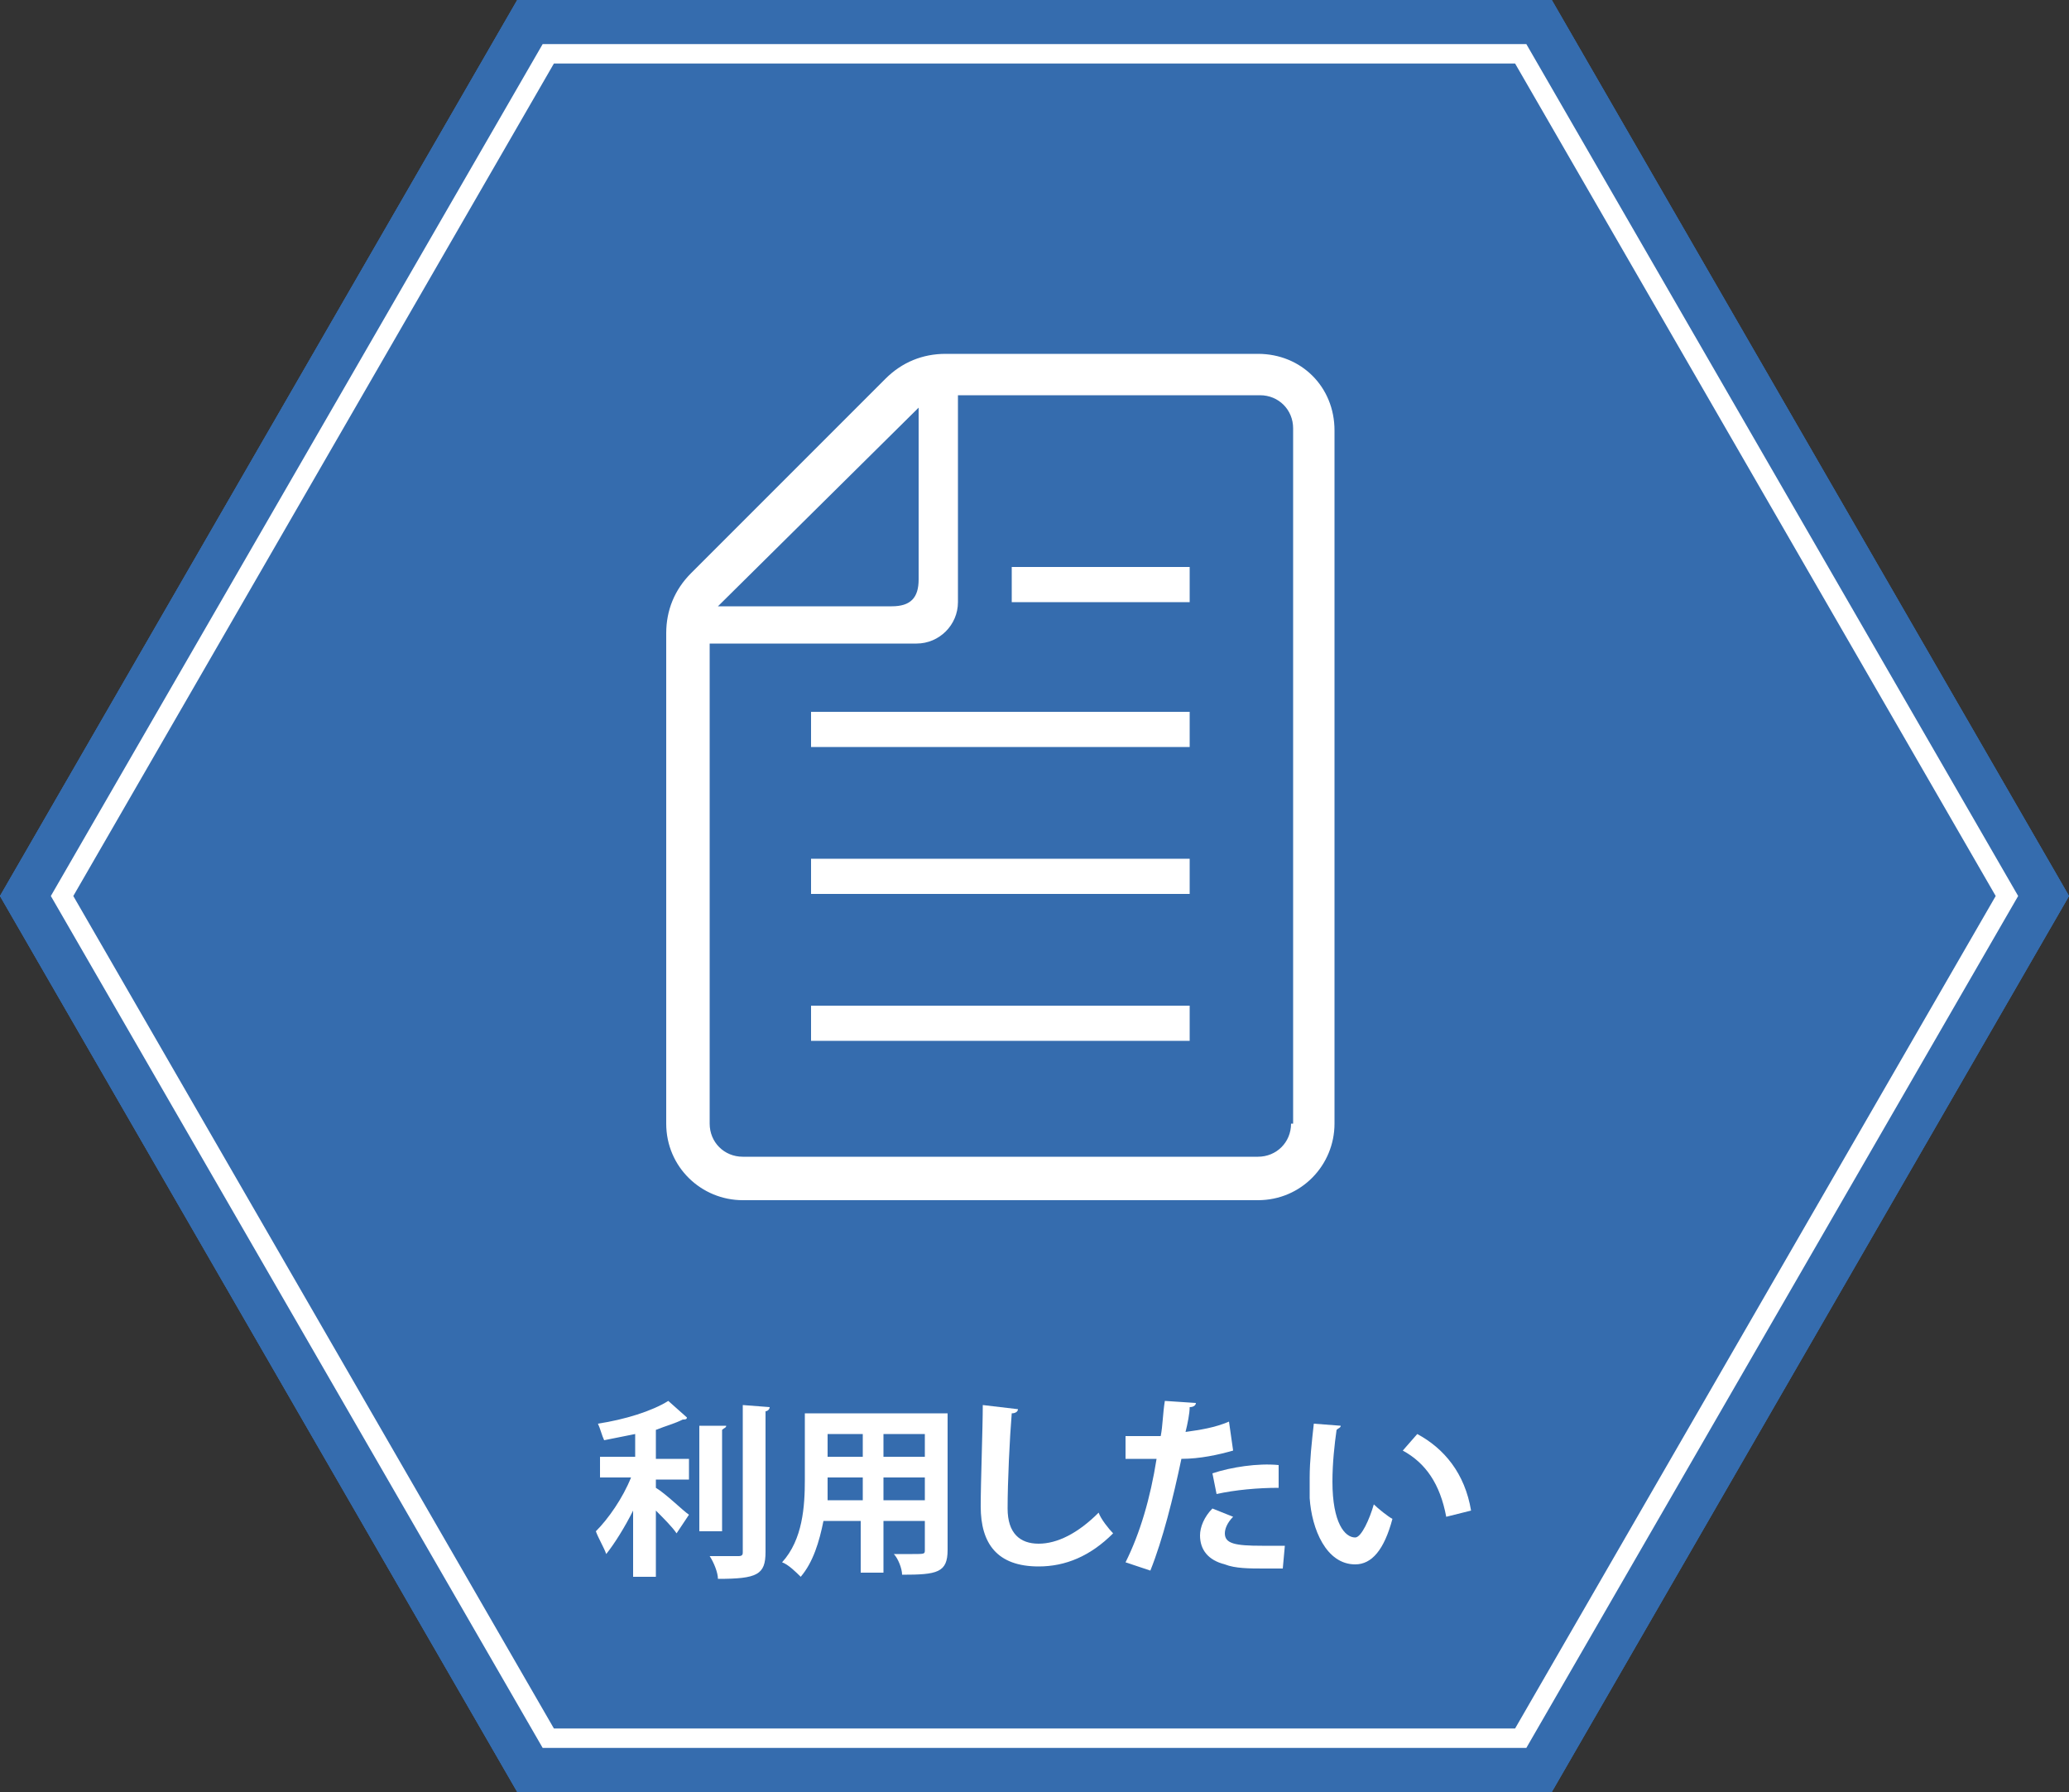<?xml version="1.0" encoding="utf-8"?>
<!-- Generator: Adobe Illustrator 28.3.0, SVG Export Plug-In . SVG Version: 6.00 Build 0)  -->
<svg version="1.1" xmlns="http://www.w3.org/2000/svg" xmlns:xlink="http://www.w3.org/1999/xlink" x="0px" y="0px"
	 viewBox="0 0 100 86.6" style="enable-background:new 0 0 100 86.6;" xml:space="preserve">
<rect x="0" y="0" width="100" height="86.6" fill="#333333" stroke="none"/>
<style type="text/css">
	.st0{fill:#356CAE;}
	.st1{fill:#FFFFFF;}
	.st2{fill:none;stroke:#FFFFFF;stroke-width:0.94;stroke-miterlimit:10;}
	.st3{display:none;}
	.st4{display:inline;fill:#356CAE;}
	.st5{display:inline;fill:none;stroke:#FFFFFF;stroke-width:0.94;stroke-miterlimit:10;}
	.st6{display:inline;}
</style>
<g id="レイヤー_1">
	<polygon class="st0" points="75,0 25,0 0,43.3 25,86.6 75,86.6 100,43.3 	"/>
	<g>
		<g>
			<path class="st1" d="M30.3,27.2c2.2,0,4-1.8,4-4s-1.8-4-4-4c-2.2,0-4,1.8-4,4S28.1,27.2,30.3,27.2z"/>
			<path class="st1" d="M20.7,39.5c0.1,0.9,0.9,1.7,1.8,1.7c0,0,0.1,0,0.1,0c1-0.1,1.7-0.9,1.7-1.9l0-0.3c-0.1-1-0.3-3.8,0.5-5.1
				c0.4-0.6,0.6-0.9,0.9-1.2v4.1c0,0.1,0,0.2,0,0.2v8.2v0.8v11.7c0,1.2,1,2.2,2.2,2.2c1.2,0,2.2-1,2.2-2.2V48v-0.9V45h0.8v2.1v0.9
				v9.7c0,1.2,1,2.2,2.2,2.2c1.2,0,2.2-1,2.2-2.2V46.2v-0.6V37c0-0.1,0-0.2,0-0.2v-0.9v-3.9c0.2,0,0.3,0,0.5-0.1
				c1.4-0.6,4.5-1.7,5.1-4.2c0.3-1.1,0.8-2.7,1.3-3.9c0.3-0.9-0.1-2-1.1-2.3c-0.9-0.3-2,0.1-2.3,1.1c-0.2,0.6-1,2.7-1.4,4.2
				c0,0.2-0.4,0.7-2.7,1.6h-8.5c0,0-0.1,0-0.1,0h-0.1v0c-0.3,0-0.6,0.1-0.8,0.3c-1.9,1.4-2.1,1.6-3.1,3.2c-1.4,2.3-1.2,5.7-1,7.3
				L20.7,39.5z"/>
		</g>
		<g>
			<path class="st1" d="M49.1,27.2c2.2,0,4-1.8,4-4s-1.8-4-4-4c-2.2,0-4,1.8-4,4S46.8,27.2,49.1,27.2z"/>
			<path class="st1" d="M39.4,39.5c0.1,0.9,0.9,1.7,1.8,1.7c0,0,0.1,0,0.1,0c1-0.1,1.7-0.9,1.7-1.9l0-0.3c-0.1-1-0.3-3.8,0.5-5.1
				c0.4-0.6,0.6-0.9,0.9-1.2v4.1c0,0.1,0,0.2,0,0.2v8.2v0.8v11.7c0,1.2,1,2.2,2.2,2.2c1.2,0,2.2-1,2.2-2.2V48v-0.9V45h0.8v2.1v0.9
				v9.7c0,1.2,1,2.2,2.2,2.2c1.2,0,2.2-1,2.2-2.2V46.2v-0.6V37c0-0.1,0-0.2,0-0.2v-0.9v-3.9c0.2,0,0.3,0,0.5-0.1
				c1.4-0.6,4.5-1.7,5.1-4.2c0.3-1.1,0.8-2.7,1.3-3.9c0.3-0.9-0.1-2-1.1-2.3c-0.9-0.3-2,0.1-2.3,1.1c-0.2,0.6-1,2.7-1.4,4.2
				c0,0.2-0.4,0.7-2.7,1.6h-8.5c0,0-0.1,0-0.1,0h-0.1v0c-0.3,0-0.6,0.1-0.8,0.3c-1.9,1.4-2.1,1.6-3.1,3.2c-1.4,2.3-1.2,5.7-1,7.3
				L39.4,39.5z"/>
		</g>
		<g>
			<path class="st1" d="M67.8,27.2c2.2,0,4-1.8,4-4s-1.8-4-4-4c-2.2,0-4,1.8-4,4S65.6,27.2,67.8,27.2z"/>
			<path class="st1" d="M58.2,39.5c0.1,0.9,0.9,1.7,1.8,1.7c0,0,0.1,0,0.1,0c1-0.1,1.7-0.9,1.7-1.9l0-0.3c-0.1-1-0.3-3.8,0.5-5.1
				c0.4-0.6,0.6-0.9,0.9-1.2v4.1c0,0.1,0,0.2,0,0.2v8.2v0.8v11.7c0,1.2,1,2.2,2.2,2.2c1.2,0,2.2-1,2.2-2.2V48v-0.9V45h0.8v2.1v0.9
				v9.7c0,1.2,1,2.2,2.2,2.2c1.2,0,2.2-1,2.2-2.2V46.2v-0.6V37c0-0.1,0-0.2,0-0.2v-0.9v-3.9c0.2,0,0.3,0,0.5-0.1
				c1.4-0.6,4.5-1.7,5.1-4.2c0.3-1.1,0.8-2.7,1.3-3.9c0.3-0.9-0.1-2-1.1-2.3c-0.9-0.3-2,0.1-2.3,1.1c-0.2,0.6-1,2.7-1.4,4.2
				c0,0.2-0.4,0.7-2.7,1.6h-8.5c0,0-0.1,0-0.1,0h-0.1v0c-0.3,0-0.6,0.1-0.8,0.3c-1.9,1.4-2.1,1.6-3.1,3.2c-1.4,2.3-1.2,5.7-1,7.3
				L58.2,39.5z"/>
		</g>
	</g>
	<g>
		<path class="st1" d="M36.8,71.5h-2c0.6,0.6,1.4,1.2,2.2,1.5c-0.2,0.2-0.5,0.6-0.7,0.9c-1-0.5-2-1.3-2.7-2.3h-1.9
			c-0.2,0.4-0.5,0.7-0.8,1c0.7-0.2,1.4-0.4,1.9-0.7l1,0.4c0,0.1-0.1,0.1-0.2,0.1c-0.6,0.4-1.7,0.7-2.6,1c-0.1-0.1-0.2-0.3-0.4-0.4
			c-0.5,0.4-1,0.8-1.6,1c-0.2-0.2-0.5-0.6-0.7-0.8c0.8-0.4,1.6-0.9,2.2-1.6h-1.9v-0.9h2.5c0.1-0.2,0.2-0.4,0.3-0.6
			c-0.8,0-1.5,0.1-2,0.1c0,0.1-0.1,0.1-0.2,0.1l-0.4-1.1c0.5,0,1,0,1.6,0c0.3-0.5,0.6-1,0.8-1.4l1.3,0.4c0,0.1-0.1,0.1-0.3,0.1
			c-0.2,0.3-0.4,0.6-0.7,0.9c0.8,0,1.7,0,2.6-0.1c-0.2-0.2-0.5-0.4-0.7-0.6l0.9-0.5c0.7,0.5,1.7,1.3,2.2,1.9l-0.9,0.6
			c-0.1-0.2-0.3-0.4-0.5-0.6c-0.8,0-1.6,0.1-2.4,0.1l0.1,0c0,0.1-0.1,0.1-0.2,0.1c-0.1,0.2-0.1,0.3-0.2,0.5h4.5V71.5z M35.9,74.2
			c0,0.1-0.1,0.1-0.2,0.1c-1.1,1.1-3.1,1.6-5.4,1.9c-0.1-0.3-0.3-0.6-0.5-0.9c2.1-0.2,4.1-0.6,5-1.6L35.9,74.2z M34.7,73.2
			c0,0.1-0.1,0.1-0.2,0.1c-0.8,0.6-2.2,1.1-3.6,1.4c-0.1-0.2-0.4-0.6-0.6-0.8c1.2-0.2,2.6-0.6,3.3-1.1L34.7,73.2z"/>
		<path class="st1" d="M40.8,69.4l0.2,0l0.6,0c0,0.1,0,0.2,0,0.4c-0.1,3.9-0.1,5.3-0.4,5.7C41,75.8,40.8,76,39.9,76
			c-0.1,0-0.3,0-0.4,0c0-0.3-0.1-0.8-0.3-1.1c0.3,0,0.6,0,0.7,0c0.1,0,0.2,0,0.3-0.2c0.2-0.2,0.2-1.3,0.3-4.3h-0.9
			c-0.1,2.3-0.4,4.4-1.5,5.7c-0.2-0.3-0.5-0.6-0.8-0.8c0.9-1.2,1.2-2.9,1.2-5h-1v-1.1h1c0-0.5,0-1.1,0-1.7l1.3,0.1
			c0,0.1-0.1,0.2-0.3,0.2c0,0.5,0,1,0,1.4H40.8z M42.2,68.7h3.2v7.2h-1.1v-0.5h-1.1v0.6h-1V68.7z M43.2,74.3h1.1v-4.5h-1.1V74.3z"/>
		<path class="st1" d="M48.8,68.1c0,0.1-0.1,0.2-0.3,0.2c-0.1,1.2-0.2,3.3-0.2,4.6c0,1.2,0.6,1.7,1.5,1.7c0.9,0,1.9-0.5,2.9-1.5
			c0.1,0.3,0.5,0.8,0.7,1c-1.1,1.1-2.3,1.6-3.6,1.6c-2,0-2.8-1.1-2.8-2.9c0-1.2,0.1-3.8,0.1-4.9L48.8,68.1z"/>
		<path class="st1" d="M59.2,70.1c-0.7,0.2-1.6,0.4-2.5,0.4c-0.4,1.9-0.9,3.9-1.5,5.4L54,75.5c0.7-1.4,1.2-3.1,1.5-5
			c-0.1,0-0.8,0-1,0c-0.2,0-0.4,0-0.5,0l0-1.1c0.3,0,0.8,0,1.2,0c0.1,0,0.3,0,0.5,0c0.1-0.5,0.1-1.1,0.2-1.7l1.5,0.1
			c0,0.1-0.1,0.2-0.3,0.2c0,0.3-0.1,0.8-0.2,1.2c0.7-0.1,1.4-0.2,2.1-0.5L59.2,70.1z M61.6,75.8c-0.3,0-0.6,0-0.9,0
			c-0.7,0-1.4,0-1.9-0.2c-0.8-0.2-1.2-0.7-1.2-1.4c0-0.4,0.2-0.9,0.6-1.3l1,0.4c-0.3,0.3-0.4,0.6-0.4,0.8c0,0.5,0.5,0.6,1.8,0.6
			c0.4,0,0.7,0,1.1,0L61.6,75.8z M58.2,71.2c0.9-0.3,2.2-0.5,3.2-0.4v1.1c-1,0-2.1,0.1-3,0.3L58.2,71.2z"/>
		<path class="st1" d="M64.4,68.9c0,0.1-0.1,0.1-0.2,0.2c-0.1,0.7-0.2,1.6-0.2,2.5c0,2,0.6,2.7,1.1,2.7c0.3,0,0.7-0.9,0.9-1.6
			c0.2,0.2,0.7,0.6,0.9,0.7c-0.4,1.5-1,2.2-1.8,2.2c-1.4,0-2.1-1.7-2.2-3.2c0-0.3,0-0.7,0-1c0-0.8,0.1-1.7,0.2-2.6L64.4,68.9z
			 M69.4,73.3c-0.3-1.6-1-2.6-2.1-3.2l0.7-0.8c1.3,0.7,2.3,1.9,2.6,3.7L69.4,73.3z"/>
	</g>
	<polygon class="st2" points="73.5,2.6 26.5,2.6 3,43.3 26.5,84 73.5,84 97,43.3 	"/>
</g>
<g id="レイヤー_1のコピー">
	<polygon class="st0" points="75,0 25,0 0,43.3 25,86.6 75,86.6 100,43.3 	"/>
	<polygon class="st2" points="73.5,2.6 26.5,2.6 3,43.3 26.5,84 73.5,84 97,43.3 	"/>
	<g>
		<path class="st1" d="M31.4,70.6v0.5c0.3,0.3,1.1,1.3,1.3,1.5L32,73.5c-0.1-0.3-0.4-0.7-0.7-1.1v3.8h-1v-3.6c-0.3,0.8-0.6,1.5-1,2
			c-0.1-0.3-0.3-0.7-0.5-1c0.6-0.7,1.1-1.9,1.4-3H29v-1h1.3v-1.9l1.3,0.1c0,0.1-0.1,0.1-0.2,0.2v1.6h1.1v1H31.4z M32.8,68.2h4.3V76
			H36v-0.5h-2.1v0.5h-1V68.2z M36,69.2h-2.1v1.1H36V69.2z M36,71.3h-2.1v1.2H36V71.3z M33.8,74.6H36v-1.2h-2.1V74.6z"/>
		<path class="st1" d="M41.3,69.2V70h-3.4v-0.9H41.3z M41,72.9v2.8h-1.9v0.4h-0.9v-3.1H41z M41,70.5v0.8h-2.7v-0.8H41z M38.3,72.5
			v-0.8H41v0.8H38.3z M41,68v0.8h-2.7V68H41z M40.1,73.8h-0.9v1h0.9V73.8z M46.4,72.5c0,0.1-0.1,0.1-0.2,0.1c-0.2,0.4-0.6,1-0.8,1.4
			l-0.8-0.3c0.2,0.6,0.8,1.2,1.9,1.6c-0.2,0.2-0.5,0.7-0.6,0.9c-1.1-0.4-1.8-1.4-2-2c-0.2,0.6-0.9,1.5-2.2,2
			c-0.1-0.2-0.4-0.7-0.6-0.9c1.7-0.6,2.2-1.8,2.2-2.4v-1.4l0.6,0l0.8,0c0,0.1-0.1,0.2-0.3,0.2v1.1c0,0.2,0,0.4,0.2,0.7
			c0.3-0.4,0.6-1.1,0.7-1.5L46.4,72.5z M42.9,72.3c-0.1,0.7-0.4,1.4-0.8,1.9l-0.9-0.5c0.4-0.3,0.7-1,0.8-1.6L42.9,72.3z M44.6,67.8
			c0,0.1-0.1,0.1-0.2,0.2c0,0.6-0.1,1.2-0.2,1.7c0.8,0.4,1.7,1,2.2,1.4l-0.7,0.8c-0.4-0.4-1.1-0.9-1.8-1.3c-0.4,0.6-0.9,1.1-1.9,1.4
			c-0.1-0.3-0.4-0.6-0.6-0.8c1.9-0.6,2-1.6,2.1-3.4L44.6,67.8z M41.4,69.7c0.3-0.3,0.6-0.9,0.7-1.5l0.9,0.2
			c-0.1,0.6-0.3,1.3-0.7,1.7L41.4,69.7z M46.4,68.6c0,0.1-0.1,0.1-0.2,0.1c-0.2,0.4-0.5,0.9-0.8,1.3l-0.8-0.3c0.2-0.4,0.5-1,0.7-1.5
			L46.4,68.6z"/>
		<path class="st1" d="M49.2,68.1c0,0.1-0.1,0.2-0.3,0.2c-0.1,1.2-0.2,3.3-0.2,4.6c0,1.2,0.6,1.7,1.5,1.7c0.9,0,1.9-0.5,2.9-1.5
			c0.1,0.3,0.5,0.8,0.7,1c-1.1,1.1-2.3,1.6-3.6,1.6c-2,0-2.8-1.1-2.8-2.9c0-1.2,0.1-3.8,0.1-4.9L49.2,68.1z"/>
		<path class="st1" d="M59.6,70.1c-0.7,0.2-1.6,0.4-2.5,0.4c-0.4,1.9-0.9,3.9-1.5,5.4l-1.2-0.4c0.7-1.4,1.2-3.1,1.5-5
			c-0.1,0-0.8,0-1,0c-0.2,0-0.4,0-0.5,0l0-1.1c0.3,0,0.8,0,1.2,0c0.1,0,0.3,0,0.5,0c0.1-0.5,0.1-1.1,0.2-1.7l1.5,0.1
			c0,0.1-0.1,0.2-0.3,0.2c0,0.3-0.1,0.8-0.2,1.2c0.7-0.1,1.4-0.2,2.1-0.5L59.6,70.1z M62,75.8c-0.3,0-0.6,0-0.9,0
			c-0.7,0-1.4,0-1.9-0.2c-0.8-0.2-1.2-0.7-1.2-1.4c0-0.4,0.2-0.9,0.6-1.3l1,0.4c-0.3,0.3-0.4,0.6-0.4,0.8c0,0.5,0.5,0.6,1.8,0.6
			c0.4,0,0.7,0,1.1,0L62,75.8z M58.6,71.2c0.9-0.3,2.2-0.5,3.2-0.4v1.1c-1,0-2.1,0.1-3,0.3L58.6,71.2z"/>
		<path class="st1" d="M64.8,68.9c0,0.1-0.1,0.1-0.2,0.2c-0.1,0.7-0.2,1.6-0.2,2.5c0,2,0.6,2.7,1.1,2.7c0.3,0,0.7-0.9,0.9-1.6
			c0.2,0.2,0.7,0.6,0.9,0.7c-0.4,1.5-1,2.2-1.8,2.2c-1.4,0-2.1-1.7-2.2-3.2c0-0.3,0-0.7,0-1c0-0.8,0.1-1.7,0.2-2.6L64.8,68.9z
			 M69.9,73.3c-0.3-1.6-1-2.6-2.1-3.2l0.7-0.8c1.3,0.7,2.3,1.9,2.6,3.7L69.9,73.3z"/>
	</g>
	<g>
		<path class="st1" d="M29.1,49.8c-1.1-1.1-1.8-2.6-1.8-4.2v-6.2h-3v6.2c0,5,4,9,9,9h4.1v-3h-4.1C31.7,51.6,30.2,50.9,29.1,49.8z"/>
		<path class="st1" d="M33,31.1c2.2,0,3.9-1.8,3.9-3.9c0-2.2-1.8-3.9-3.9-3.9c-2.2,0-3.9,1.8-3.9,3.9C29.1,29.4,30.8,31.1,33,31.1z"
			/>
		<path class="st1" d="M42.3,44.5h-5.5v-8.2c0-2.1-1.7-3.8-3.8-3.8c-2.1,0-3.8,1.7-3.8,3.8v9.3c0,2.1,1.7,3.8,3.8,3.8c0.3,0,7,0,7,0
			l0.4,5.7c0,1.2,1,2.1,2.1,2.1c1.2,0,2.1-1,2.1-2.1l0.2-8.1C44.8,45.6,43.7,44.5,42.3,44.5z"/>
		<path class="st1" d="M72.6,39.4v6.2c0,1.7-0.7,3.2-1.8,4.2c-1.1,1.1-2.6,1.8-4.2,1.8h-4.1v3h4.1c5,0,9-4,9-9v-6.2H72.6z"/>
		<path class="st1" d="M67,31.1c2.2,0,3.9-1.8,3.9-3.9c0-2.2-1.8-3.9-3.9-3.9c-2.2,0-3.9,1.8-3.9,3.9C63.1,29.4,64.8,31.1,67,31.1z"
			/>
		<path class="st1" d="M70.8,45.6v-9.3c0-2.1-1.7-3.8-3.8-3.8c-2.1,0-3.8,1.7-3.8,3.8v8.2h-5.5c-1.4,0-2.5,1.1-2.5,2.5l0.2,8.1
			c0,1.2,0.9,2.1,2.1,2.1c1.2,0,2.1-0.9,2.1-2.1l0.4-5.7c0,0,6.7,0,7,0C69.1,49.4,70.8,47.7,70.8,45.6z"/>
		<rect x="39.8" y="39.4" class="st1" width="21.2" height="3.6"/>
		<rect x="48.8" y="45" class="st1" width="2.5" height="8.7"/>
		<path class="st1" d="M60.4,23.5c0,0.7-0.2,1.4-0.7,2c-0.4,0.6-1.1,1.2-1.8,1.6l-0.6,0.3L58,29c-2.2-0.4-4.3-1.1-5.4-1.5l0,0l0,0
			c-1.4-0.4-2.5-1.3-3.1-2.3l-1.2,0.6c0.8,1.4,2.1,2.4,3.8,3v0c1.3,0.5,4,1.5,6.9,1.8l1.2,0.1L59,27.9c0.7-0.4,1.3-1,1.8-1.7
			c0.6-0.8,0.9-1.8,0.9-2.8c0-1.3-0.5-2.5-1.4-3.4c-0.9-0.9-2-1.6-3.4-2l-0.4,1.3c1.1,0.3,2.1,0.9,2.7,1.6
			C60,21.7,60.4,22.6,60.4,23.5z"/>
		<path class="st1" d="M40.6,23.2l-1.6,3.6l1.2-0.1c4-0.5,7.9-1.8,9.8-2.5c1.7-0.6,3.3-1.5,4.3-2.8c1.1-1.2,1.8-2.8,1.8-4.5
			c0-1.1-0.3-2.1-0.8-3.1c-0.8-1.4-2-2.6-3.5-3.4c-1.5-0.8-3.4-1.3-5.3-1.3c-2.6,0-5,0.8-6.8,2.2c-0.9,0.7-1.6,1.5-2.1,2.5
			c-0.5,0.9-0.8,2-0.8,3.1c0,1.4,0.5,2.7,1.2,3.8C38.6,21.7,39.5,22.5,40.6,23.2z M38.6,14.5c0.6-1.1,1.6-2.1,3-2.9
			c1.3-0.7,3-1.1,4.7-1.1c2.3,0,4.4,0.8,5.9,1.9c0.7,0.6,1.3,1.3,1.7,2c0.4,0.8,0.6,1.6,0.6,2.4c0,1.3-0.5,2.5-1.4,3.6
			c-0.9,1-2.2,1.9-3.8,2.4l0,0l0,0c-1.6,0.6-4.8,1.7-8.2,2.3l1.2-2.6l-0.6-0.3c-1.1-0.6-2.1-1.4-2.7-2.3c-0.6-0.9-1-2-1-3.1
			C38,16,38.2,15.2,38.6,14.5z"/>
	</g>
</g>
<g id="レイヤー_1のコピー_2" class="st3">
	<polygon class="st4" points="75,0 25,0 0,43.3 25,86.6 75,86.6 100,43.3 	"/>
	<polygon class="st5" points="73.5,2.6 26.5,2.6 3,43.3 26.5,84 73.5,84 97,43.3 	"/>
	<g class="st6">
		<path class="st1" d="M36.6,69.8v1.2c0,0.1,0,0.2,0,0.3h1.4v1h-1.5c0,0.2-0.1,0.4-0.1,0.5c0.4,0.4,1.3,1.4,1.6,1.7l-0.7,0.9
			c-0.3-0.4-0.8-1-1.2-1.5c-0.3,0.8-0.8,1.6-1.6,2.2c-0.1-0.2-0.5-0.6-0.7-0.8c1.1-0.8,1.5-1.9,1.7-2.9h-1.7v-1h1.8
			c0-0.1,0-0.2,0-0.4v-1.2h-0.5c-0.2,0.5-0.4,1-0.6,1.3c-0.2-0.2-0.5-0.4-0.8-0.6c0.4-0.7,0.8-1.8,0.9-2.9l1.2,0.3
			c0,0.1-0.1,0.1-0.2,0.1c0,0.2-0.1,0.5-0.2,0.7h2.4v1H36.6z M38.3,68.5h3.5v7.3h-1.1v-0.5h-1.4v0.7h-1V68.5z M39.3,74.2h1.4v-4.8
			h-1.4V74.2z"/>
		<path class="st1" d="M43.3,73c-0.2-0.6-0.2-1.4-0.2-2c0-0.7,0.1-1.6,0.3-2.7l1.4,0.2c0,0.1-0.1,0.1-0.2,0.2
			c-0.2,0.7-0.4,2-0.3,2.5c0.2-0.4,0.5-0.9,0.7-1.2c0.1,0.2,0.4,0.6,0.5,0.7c-0.6,0.9-1,1.5-1,1.9c0,0.1,0,0.1,0,0.2L43.3,73z
			 M48.5,68.1c0,0.1-0.1,0.2-0.2,0.2c0.1,0.7,0.2,1.9,0.2,3.1c0,1.7-0.6,3.4-3.4,4.6c-0.2-0.2-0.6-0.7-0.8-0.9c2.5-1,3-2.4,3-3.6
			c0-1.3-0.1-2.5-0.2-3.3L48.5,68.1z"/>
		<path class="st1" d="M54.8,70.1c-0.7,0.2-1.6,0.4-2.5,0.4c-0.4,1.9-0.9,3.9-1.5,5.4l-1.2-0.4c0.7-1.4,1.2-3.1,1.5-5
			c-0.1,0-0.8,0-1,0c-0.2,0-0.4,0-0.5,0l0-1.1c0.3,0,0.8,0,1.2,0c0.1,0,0.3,0,0.5,0c0.1-0.5,0.1-1.1,0.2-1.7L53,68
			c0,0.1-0.1,0.2-0.3,0.2c0,0.3-0.1,0.8-0.2,1.2c0.7-0.1,1.4-0.2,2.1-0.5L54.8,70.1z M57.2,75.8c-0.3,0-0.6,0-0.9,0
			c-0.7,0-1.4,0-1.9-0.2c-0.8-0.2-1.2-0.7-1.2-1.4c0-0.4,0.2-0.9,0.6-1.3l1,0.4c-0.3,0.3-0.4,0.6-0.4,0.8c0,0.5,0.5,0.6,1.8,0.6
			c0.4,0,0.7,0,1.1,0L57.2,75.8z M53.8,71.2c0.9-0.3,2.2-0.5,3.2-0.4v1.1c-1,0-2.1,0.1-3,0.3L53.8,71.2z"/>
		<path class="st1" d="M60,68.9c0,0.1-0.1,0.1-0.2,0.2c-0.1,0.7-0.2,1.6-0.2,2.5c0,2,0.6,2.7,1.1,2.7c0.3,0,0.7-0.9,0.9-1.6
			c0.2,0.2,0.7,0.6,0.9,0.7c-0.4,1.5-1,2.2-1.8,2.2c-1.4,0-2.1-1.7-2.2-3.2c0-0.3,0-0.7,0-1c0-0.8,0.1-1.7,0.2-2.6L60,68.9z
			 M65,73.3c-0.3-1.6-1-2.6-2.1-3.2l0.7-0.8c1.3,0.7,2.3,1.9,2.6,3.7L65,73.3z"/>
	</g>
	<g class="st6">
		<path class="st1" d="M66.7,21.3c-4.2-4.2-9.9-6.7-16.3-6.7c-6.4,0-12.1,2.6-16.3,6.7c-4.2,4.2-6.7,9.9-6.7,16.3
			c0,6.4,2.6,12.1,6.7,16.3c4.2,4.2,9.9,6.7,16.3,6.7c6.4,0,12.1-2.6,16.3-6.7c4.2-4.2,6.8-9.9,6.7-16.3
			C73.4,31.2,70.8,25.4,66.7,21.3z M63.7,50.8c-3.4,3.4-8.1,5.5-13.3,5.5c-5.2,0-9.9-2.1-13.3-5.5c-3.4-3.4-5.5-8.1-5.5-13.3
			c0-5.2,2.1-9.9,5.5-13.3c3.4-3.4,8.1-5.5,13.3-5.5c5.2,0,9.9,2.1,13.3,5.5c3.4,3.4,5.5,8.1,5.5,13.3
			C69.2,42.7,67.1,47.4,63.7,50.8z"/>
		<path class="st1" d="M50,32c1.9,0,3.5-1.6,3.5-3.5c0-1.9-1.6-3.5-3.5-3.5c-1.9,0-3.5,1.6-3.5,3.5C46.5,30.4,48.1,32,50,32z"/>
		<path class="st1" d="M54.3,47.2h-0.5c-0.5,0-0.9-0.4-0.9-0.9V34c0-0.2-0.1-0.3-0.2-0.4c-0.1-0.1-0.3-0.1-0.5,0l-6,3.3
			c-1.7,0.9-0.9,1.9-0.3,1.9c0.6,0,2.6-0.2,2.6-0.2v7.7c0,0.5-0.4,0.9-0.9,0.9h-0.9c-0.2,0-0.4,0.2-0.4,0.4v1.9
			c0,0.2,0.2,0.4,0.4,0.4h7.5c0.2,0,0.4-0.2,0.4-0.4v-1.9C54.7,47.4,54.5,47.2,54.3,47.2z"/>
	</g>
</g>
<g id="レイヤー_1のコピー_3">
	<polygon class="st0" points="75,0 25,0 0,43.3 25,86.6 75,86.6 100,43.3 	"/>
	<polygon class="st2" points="73.5,2.6 26.5,2.6 3,43.3 26.5,84 73.5,84 97,43.3 	"/>
	<g>
		<path class="st1" d="M31.7,71.4v0.5c0.5,0.3,1.3,1.1,1.6,1.3l-0.6,0.9c-0.2-0.3-0.6-0.7-1-1.1v3.2h-1.1V73
			c-0.4,0.8-0.9,1.6-1.3,2.1c-0.1-0.3-0.4-0.8-0.5-1.1c0.6-0.6,1.3-1.6,1.7-2.6H29v-1h1.7v-1.1c-0.5,0.1-1,0.2-1.5,0.3
			c-0.1-0.2-0.2-0.6-0.3-0.8c1.3-0.2,2.6-0.6,3.4-1.1l0.9,0.8c0,0.1-0.1,0.1-0.2,0.1c-0.4,0.2-0.8,0.3-1.3,0.5v1.4h1.6v1H31.7z
			 M35.1,68.9c0,0.1-0.1,0.1-0.2,0.2v4.9h-1.1v-5.1L35.1,68.9z M35.9,67.9l1.3,0.1c0,0.1-0.1,0.2-0.2,0.2v6.8c0,1.1-0.4,1.3-2.3,1.3
			c0-0.3-0.2-0.8-0.4-1.1c0.6,0,1.2,0,1.4,0c0.2,0,0.2-0.1,0.2-0.2V67.9z"/>
		<path class="st1" d="M45.8,68.3v6.6c0,1.1-0.5,1.2-2.2,1.2c0-0.3-0.2-0.8-0.4-1c0.3,0,0.6,0,0.9,0c0.6,0,0.6,0,0.6-0.2v-1.4h-2V76
			h-1.1v-2.5h-1.8c-0.2,1-0.5,2-1.1,2.7c-0.2-0.2-0.6-0.6-0.9-0.7c1-1.1,1.1-2.7,1.1-4v-3.2H45.8z M40,71.4c0,0.3,0,0.6,0,1.1h1.7
			v-1.1H40z M41.7,69.3H40v1.1h1.7V69.3z M44.7,70.4v-1.1h-2v1.1H44.7z M42.7,72.5h2v-1.1h-2V72.5z"/>
		<path class="st1" d="M49.2,68.1c0,0.1-0.1,0.2-0.3,0.2c-0.1,1.2-0.2,3.3-0.2,4.6c0,1.2,0.6,1.7,1.5,1.7c0.9,0,1.9-0.5,2.9-1.5
			c0.1,0.3,0.5,0.8,0.7,1c-1.1,1.1-2.3,1.6-3.6,1.6c-2,0-2.8-1.1-2.8-2.9c0-1.2,0.1-3.8,0.1-4.9L49.2,68.1z"/>
		<path class="st1" d="M59.6,70.1c-0.7,0.2-1.6,0.4-2.5,0.4c-0.4,1.9-0.9,3.9-1.5,5.4l-1.2-0.4c0.7-1.4,1.2-3.1,1.5-5
			c-0.1,0-0.8,0-1,0c-0.2,0-0.4,0-0.5,0l0-1.1c0.3,0,0.8,0,1.2,0c0.1,0,0.3,0,0.5,0c0.1-0.5,0.1-1.1,0.2-1.7l1.5,0.1
			c0,0.1-0.1,0.2-0.3,0.2c0,0.3-0.1,0.8-0.2,1.2c0.7-0.1,1.4-0.2,2.1-0.5L59.6,70.1z M62,75.8c-0.3,0-0.6,0-0.9,0
			c-0.7,0-1.4,0-1.9-0.2c-0.8-0.2-1.2-0.7-1.2-1.4c0-0.4,0.2-0.9,0.6-1.3l1,0.4c-0.3,0.3-0.4,0.6-0.4,0.8c0,0.5,0.5,0.6,1.8,0.6
			c0.4,0,0.7,0,1.1,0L62,75.8z M58.6,71.2c0.9-0.3,2.2-0.5,3.2-0.4v1.1c-1,0-2.1,0.1-3,0.3L58.6,71.2z"/>
		<path class="st1" d="M64.8,68.9c0,0.1-0.1,0.1-0.2,0.2c-0.1,0.7-0.2,1.6-0.2,2.5c0,2,0.6,2.7,1.1,2.7c0.3,0,0.7-0.9,0.9-1.6
			c0.2,0.2,0.7,0.6,0.9,0.7c-0.4,1.5-1,2.2-1.8,2.2c-1.4,0-2.1-1.7-2.2-3.2c0-0.3,0-0.7,0-1c0-0.8,0.1-1.7,0.2-2.6L64.8,68.9z
			 M69.9,73.3c-0.3-1.6-1-2.6-2.1-3.2l0.7-0.8c1.3,0.7,2.3,1.9,2.6,3.7L69.9,73.3z"/>
	</g>
	<g>
		<rect x="39.2" y="48.6" class="st1" width="18.3" height="1.7"/>
		<rect x="39.2" y="41.5" class="st1" width="18.3" height="1.7"/>
		<rect x="39.2" y="34.4" class="st1" width="18.3" height="1.7"/>
		<rect x="48.9" y="27.4" class="st1" width="8.6" height="1.7"/>
		<path class="st1" d="M60.8,17.1H45.7c-1.1,0-2.1,0.4-2.9,1.2l-9.4,9.4c-0.8,0.8-1.2,1.8-1.2,2.9v23.7c0,2.1,1.7,3.7,3.7,3.7h24.9
			c2.1,0,3.7-1.7,3.7-3.7V20.8C64.5,18.7,62.9,17.1,60.8,17.1z M44.4,19.7V28c0,0.9-0.4,1.3-1.3,1.3h-8.4L44.4,19.7z M62.4,54.3
			c0,0.9-0.7,1.6-1.6,1.6H35.9c-0.9,0-1.6-0.7-1.6-1.6V31.1h10c1.1,0,2-0.9,2-2v-10h14.6c0.9,0,1.6,0.7,1.6,1.6V54.3L62.4,54.3z"/>
	</g>
</g>
</svg>
